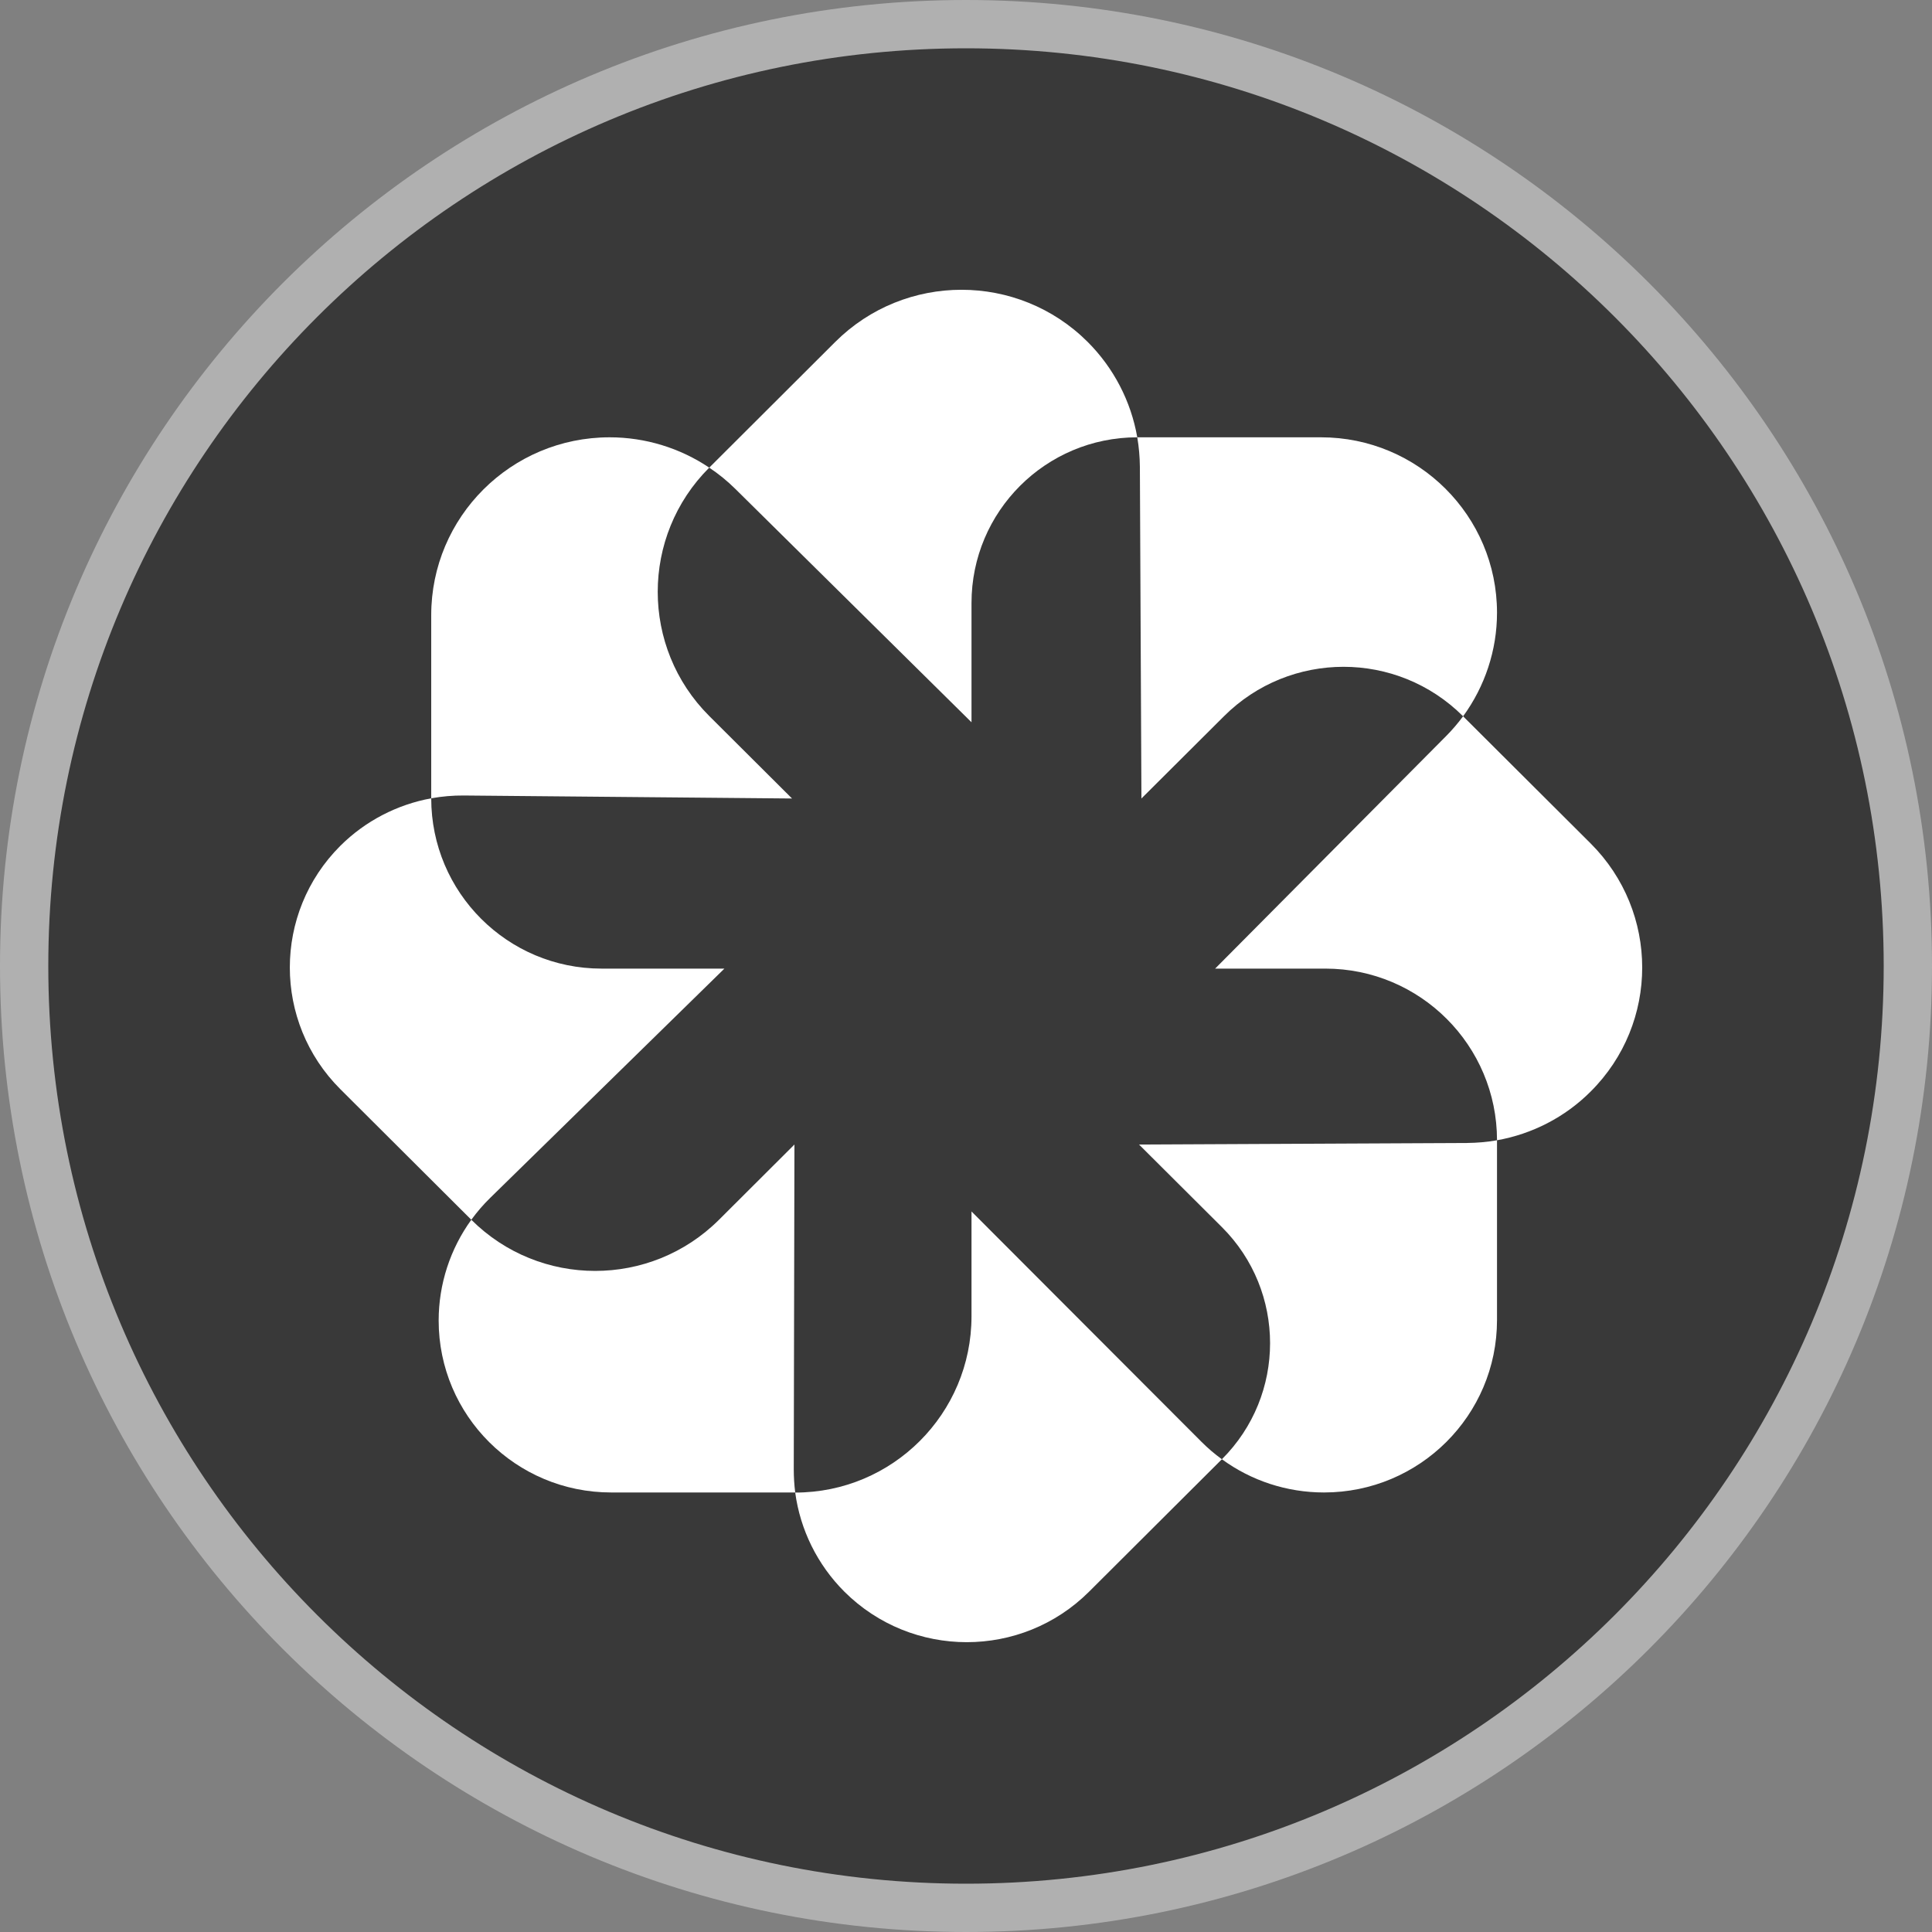 <svg width="20" height="20" viewBox="0 0 20 20" fill="none" xmlns="http://www.w3.org/2000/svg">
<rect x="0" y="0" width="20" height="20" fill="#808080" stroke="none"/>
<g clip-path="url(#clip0_5680_79965)">
<path d="M10 0.25C15.384 0.25 19.75 4.616 19.75 10C19.75 15.384 15.384 19.75 10 19.75C4.616 19.75 0.25 15.387 0.25 10C0.25 4.613 4.616 0.25 10 0.25Z" fill="#393939" stroke="#B0B0B0" stroke-width="0.5"/>
</g>
<path d="M10.057 7.477L7.611 5.06C7.528 4.978 7.438 4.905 7.342 4.841L8.647 3.539C9.369 2.82 10.538 2.82 11.259 3.539C11.53 3.81 11.708 4.155 11.773 4.527C10.825 4.527 10.057 5.295 10.057 6.242V7.477Z" fill="white"/>
<path d="M15.146 7.415C15.372 7.105 15.497 6.731 15.497 6.343C15.497 5.34 14.681 4.527 13.675 4.527H11.773C11.79 4.627 11.799 4.73 11.8 4.833L11.816 8.266L12.67 7.415C13.354 6.732 14.462 6.732 15.146 7.415Z" fill="white"/>
<path d="M15.497 11.804C15.862 11.739 16.201 11.565 16.466 11.3C17.178 10.591 17.178 9.441 16.466 8.731L15.146 7.415C15.092 7.487 15.034 7.556 14.969 7.621L12.579 10.027H13.72C14.701 10.027 15.497 10.822 15.497 11.804Z" fill="white"/>
<path d="M12.649 15.106C13.314 14.443 13.314 13.366 12.649 12.703L11.791 11.848L15.187 11.832C15.292 11.831 15.395 11.822 15.497 11.804V13.665C15.497 14.651 14.695 15.45 13.706 15.45C13.323 15.45 12.954 15.329 12.649 15.106Z" fill="white"/>
<path d="M8.232 15.451C8.284 15.837 8.462 16.198 8.741 16.477C9.441 17.174 10.575 17.174 11.274 16.477L12.649 15.106C12.574 15.052 12.503 14.991 12.437 14.925L10.057 12.541L10.057 13.626C10.057 14.634 9.24 15.451 8.232 15.451Z" fill="white"/>
<path d="M4.879 12.627C4.661 12.928 4.541 13.293 4.541 13.67C4.541 14.653 5.34 15.45 6.327 15.45H8.232C8.222 15.371 8.217 15.291 8.217 15.21L8.224 11.848L7.443 12.627C6.734 13.333 5.588 13.333 4.879 12.627Z" fill="white"/>
<path d="M4.464 8.264V6.368C4.464 5.351 5.291 4.527 6.311 4.527C6.681 4.527 7.04 4.638 7.342 4.841C6.631 5.55 6.631 6.703 7.342 7.412L8.199 8.266L4.802 8.235C4.688 8.234 4.575 8.244 4.464 8.264Z" fill="white"/>
<path d="M7.499 10.027L6.227 10.027C5.253 10.027 4.464 9.238 4.464 8.264C4.11 8.329 3.781 8.499 3.523 8.756C2.826 9.452 2.826 10.579 3.523 11.275L4.879 12.627C4.938 12.546 5.003 12.47 5.076 12.399L7.499 10.027Z" fill="white"/>
<defs>
<clipPath id="clip0_5680_79965">
<rect width="20" height="20" fill="white"/>
</clipPath>
</defs>
</svg>
